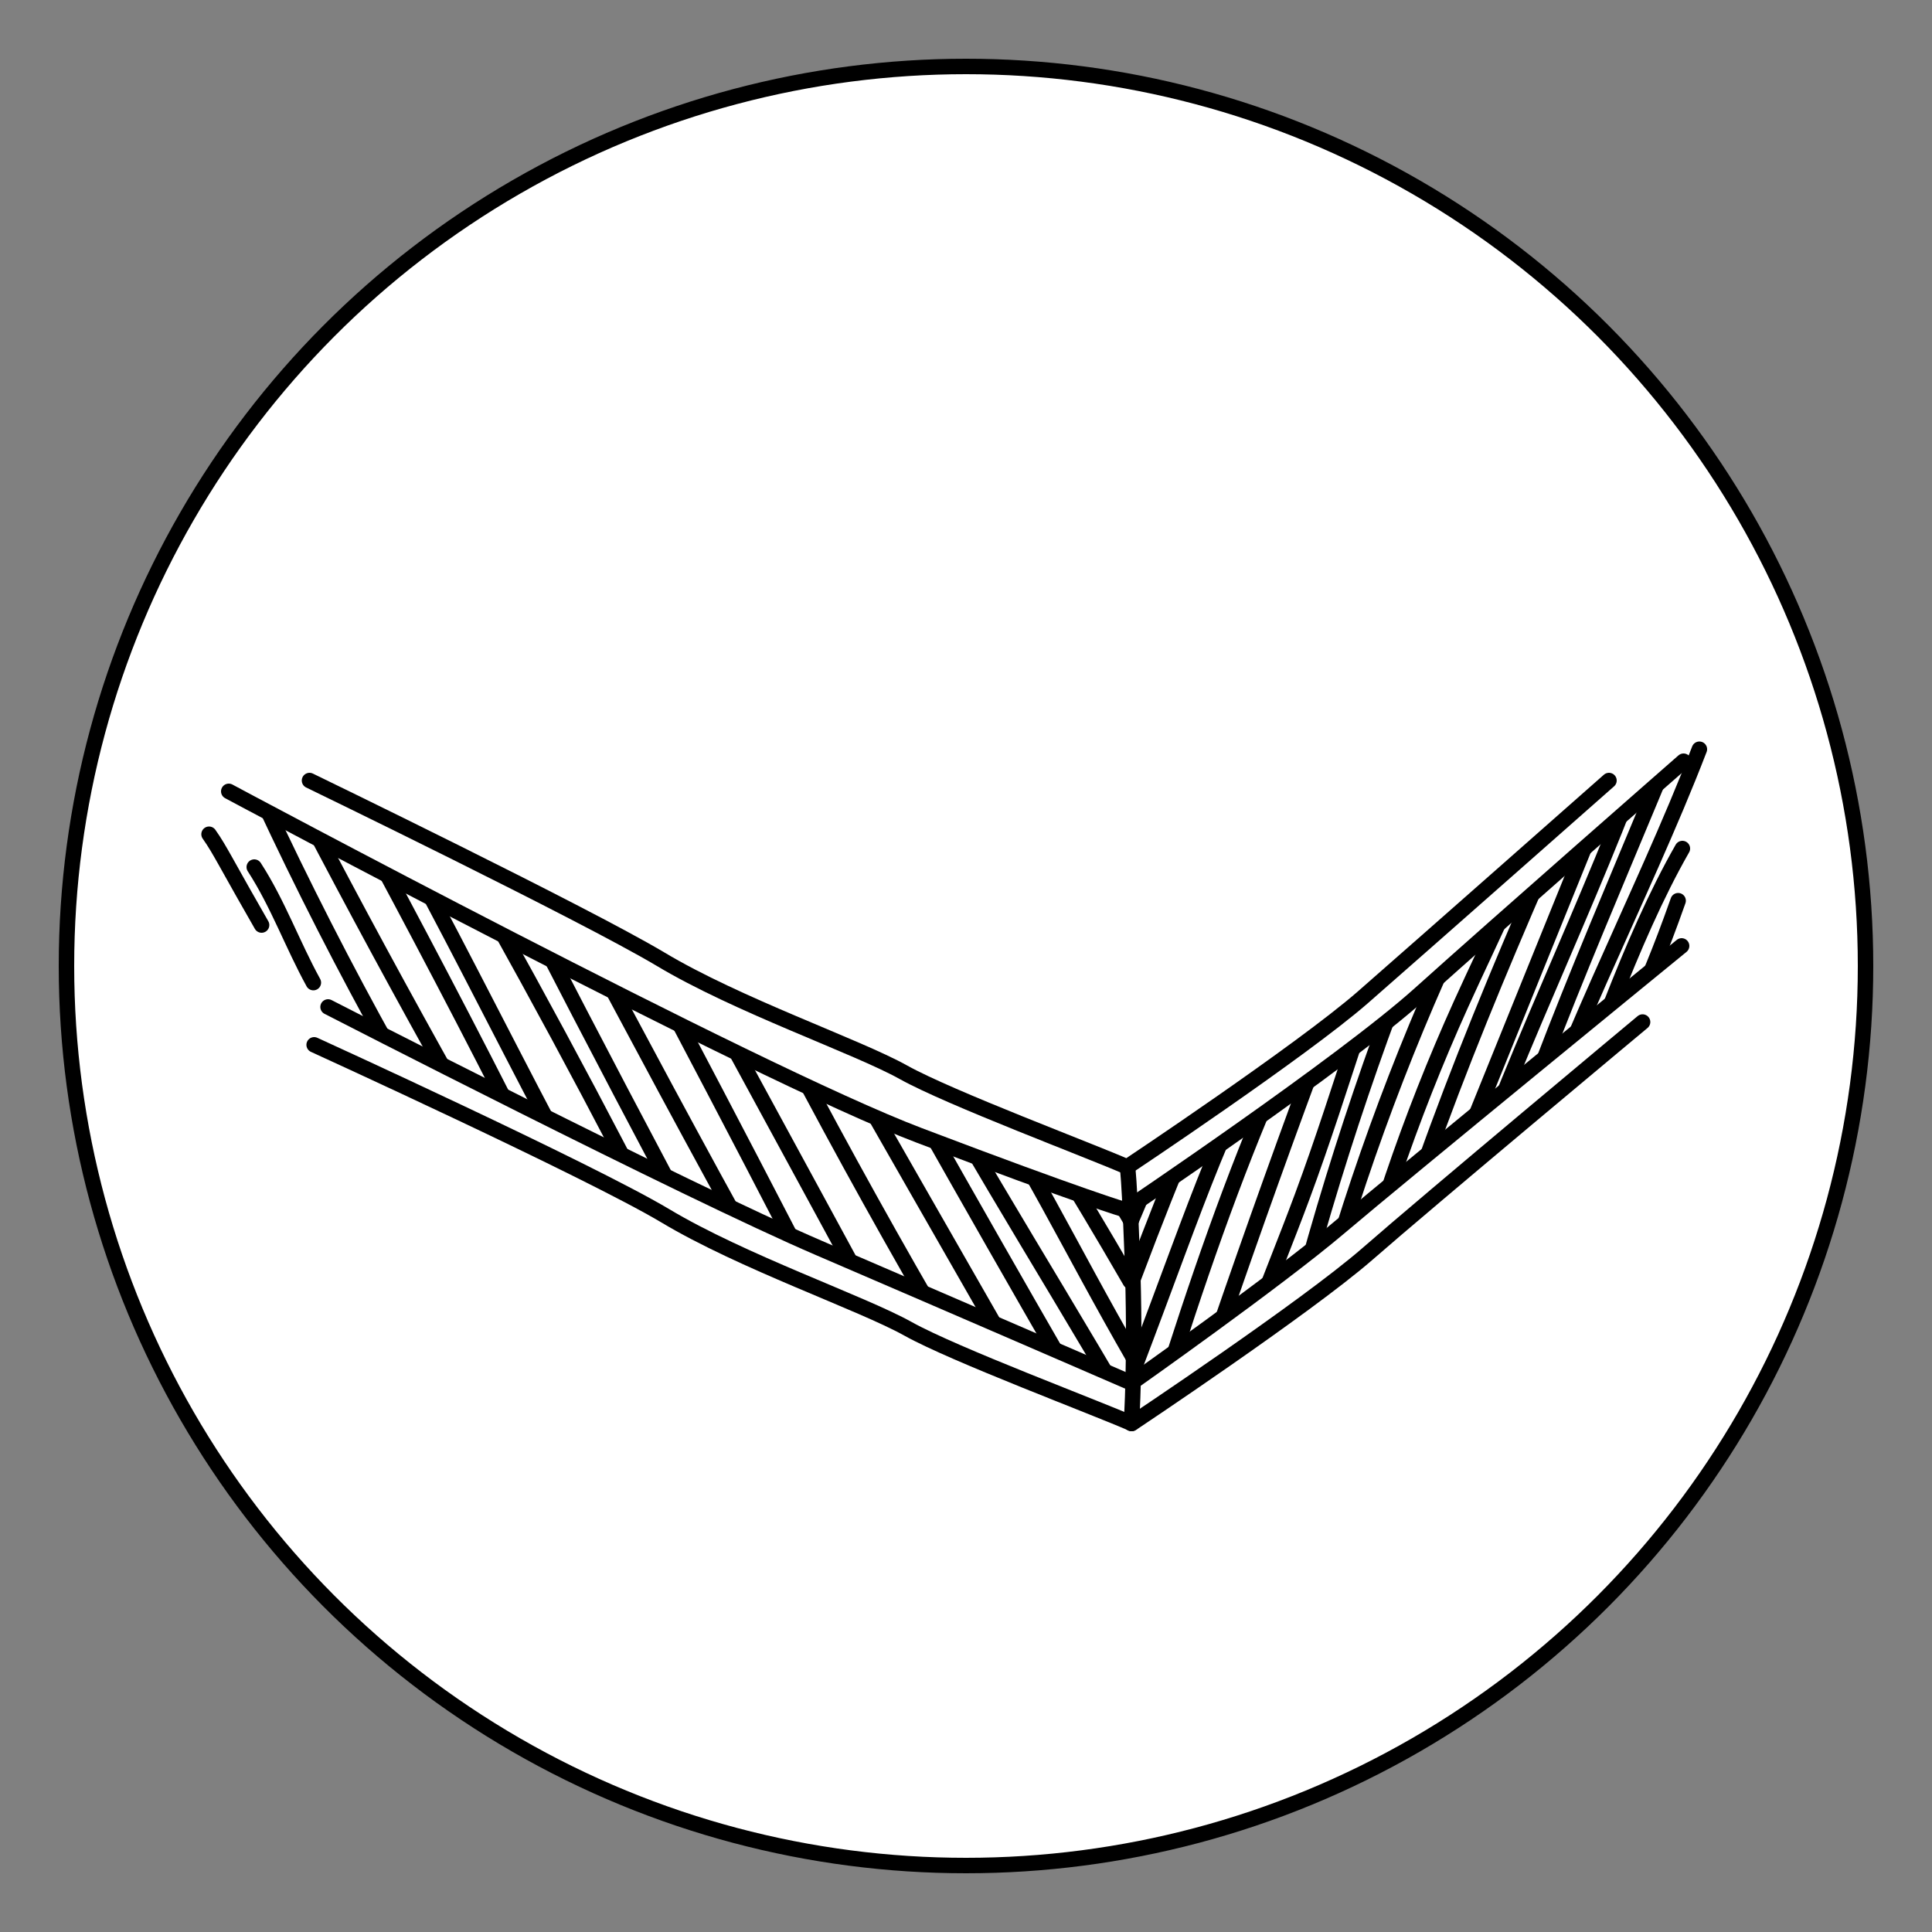 <?xml version="1.0" encoding="utf-8"?>
<!-- Generator: Adobe Illustrator 27.9.0, SVG Export Plug-In . SVG Version: 6.00 Build 0)  -->
<svg version="1.1" id="Ebene_1" xmlns="http://www.w3.org/2000/svg" xmlns:xlink="http://www.w3.org/1999/xlink" x="0px" y="0px"
	 width="500px" height="500px" viewBox="0 0 500 500" style="enable-background:new 0 0 500 500;" xml:space="preserve">
<rect x="0" y="0" width="500" height="500" fill="#808080" stroke="none"/>
<style type="text/css">
	.st0{fill:#FFFFFF;stroke:#000000;stroke-width:4;stroke-linecap:round;stroke-linejoin:round;stroke-miterlimit:10;}
	.st1{fill:none;stroke:#000000;stroke-width:4;stroke-linecap:round;stroke-linejoin:round;stroke-miterlimit:10;}
	.st2{clip-path:url(#SVGID_00000024716505158142560950000016614904076028044700_);}
</style>
<g id="Ebene_3">
	<circle class="st0" cx="250" cy="250" r="232.8"/>
</g>
<g id="Ebene_1_00000009585124628807948800000015076478818524561338_">
	<path class="st1" d="M80.1,202c0,0,70.8,34.3,90.8,46.2c20,12,50.9,22.6,62.9,29.3s48.9,20.5,57.9,24.5c0,0,44.9-29.9,60.9-43.8
		c16-14,63.8-56.2,63.8-56.2"/>
	<path class="st1" d="M81.3,270.4c0,0,70.8,32.3,90.8,44.2c20,12,50.9,22.6,62.9,29.3c12,6.7,48.9,20.5,57.9,24.5
		c0,0,44.9-29.9,60.9-43.8c16-14,71.3-60.1,71.3-60.1"/>
	<path class="st1" d="M59.2,204.8c0,0,135.7,72.7,178.6,89s53.4,19.3,53.4,19.3s56.3-37.9,76.3-55.9s68.2-60.2,68.2-60.2"/>
	<path class="st1" d="M84.9,260.6c0,0,92.2,47.4,127.1,62.4s80.8,34.9,80.8,34.9s37.9-26.7,53.9-40.3s88.5-72.8,88.5-72.8"/>
	<path class="st1" d="M291.6,302c0,0,0.4-4.1,1.4,22.7s-0.2,43.7-0.2,43.7"/>
	<g>
		<g>
			<defs>
				<path id="SVGID_1_" d="M203.1,278.4c35.4,15.5,86.2,35.4,88.6,35.1c1.3-0.2,26.3-16.8,51.6-35.9c20.9-15.8,41-36.1,49.2-42.5
					c11.3-8.9,25-21.9,25-21.9s27.6-31,26.6-22.1c-0.7,6.2,8.3,27.6-7.5,51.1c-4.7,7.1-22.5,20-22.5,20L292.9,358l-151.2-68.1
					L85,260.7l-20.8-53.1C69,209.9,176.2,266.7,203.1,278.4z"/>
			</defs>
			<clipPath id="SVGID_00000077287306782090963370000001048708979269986967_">
				<use xlink:href="#SVGID_1_"  style="overflow:visible;"/>
			</clipPath>
			<g style="clip-path:url(#SVGID_00000077287306782090963370000001048708979269986967_);">
				<path class="st1" d="M412,290.6c9-27.7,12.6-30,22.3-57.5"/>
				<path class="st1" d="M426.5,276.8c4-20,3.2-13.1,10.6-32.1"/>
				<path class="st1" d="M441.1,266.1c3.6-11.9,8.3-23.5,14-34.6"/>
				<path class="st1" d="M292.7,316c8.1-19.5,11.2-24.6,20.7-43.5"/>
				<path class="st1" d="M293,331.6c12.9-34.2,15.7-39.5,31.1-72.5"/>
				<path class="st1" d="M293.4,354.5c18-47.3,21.7-62,45.7-106.6c-1,2.7-2,5.3-3,8"/>
				<path class="st1" d="M290.9,392.3c17.1-56.1,34.5-112.9,65-163"/>
				<path class="st1" d="M302.1,383.8c17.2-52.3,35.7-104.1,55.8-155.4"/>
				<path class="st1" d="M313.9,376.3c5.1-22.9,14.9-44.5,23.1-66.6c10.8-29.1,18.7-59.2,30.9-87.7c-0.2,0.6-0.4,1.3-0.6,1.9"/>
				<path class="st1" d="M328.1,362.4c3-6.2,4.6-12.9,6.3-19.5c10.3-40.3,23.7-79.8,40-118"/>
				<path class="st1" d="M336.2,359.7c8.7-36.6,20.7-72.4,35.9-106.8c6-13.6,12.5-27,17-41.2"/>
				<path class="st1" d="M347.1,351.4c7.3-31.4,17.7-62.1,31-91.5c7.9-17.5,16.9-34.7,22.2-53.2"/>
				<path class="st1" d="M356.2,339.9c14.9-51.8,36.9-101.3,58.9-150.6c-0.4,0.4-0.8,0.8-1.2,1.2"/>
				<path class="st1" d="M363.7,338.9c2.6-11.6,7.1-22.7,11.6-33.7c14.4-35.6,28.8-71.2,43.2-106.7c0,1,0,1.9,0,2.9"/>
				<path class="st1" d="M372.8,329.3c13-44.5,34.9-86.4,51.7-131.5"/>
				<path class="st1" d="M381.8,327.3c12.4-45.3,34.5-93.5,52.7-138.3"/>
				<path class="st1" d="M390.6,312c0,0.8,0.1,1.5,0.1,2.3c11.4-39.8,34.2-81.7,49.1-120.4"/>
				<path class="st1" d="M401.4,301.7c9.5-25.5,20.5-58.5,34-82.1"/>
				<path class="st1" d="M271.3,279.1c10.7,20.5,9.9,17,21.4,36.9"/>
				<path class="st1" d="M253.6,266.3c16,27.7,22.9,37.6,38.9,65.3"/>
				<path class="st1" d="M247.4,271.8c20.2,30.4,28.2,48.8,46.4,80.4"/>
				<path class="st1" d="M224.1,247.5c24.6,47,41.7,72.8,68.4,118.6"/>
				<path class="st1" d="M221.1,257.9c23.9,42.7,48.1,85.2,72.7,127.4c-0.6-0.9-1.2-1.9-1.9-2.8"/>
				<path class="st1" d="M195,233.7c27.7,48.5,55.4,97,83.2,145.5"/>
				<path class="st1" d="M181.4,227c24.7,50,51.5,99,80.5,146.7c-1.6-2.2-3.3-4.4-4.9-6.6"/>
				<path class="st1" d="M155.7,211.4c-0.7-2.3-1.3-4.7-2-7c26.4,48.7,52.9,97.3,79.3,146c-0.7-1.3-1.5-2.5-2.2-3.8"/>
				<path class="st1" d="M147.5,211.7c25.4,47.3,50.3,94.8,74.7,142.6c0.3,0.5,0.5,1.2,0.1,1.6s-1.2-0.6-0.6-0.7"/>
				<path class="st1" d="M134.9,211.4c16.4,31.3,33,62.5,49.9,93.5c7.7,14.1,15.4,28.3,24.9,41.3c-1.4-2.1-2.8-4.2-4.2-6.3"/>
				<path class="st1" d="M118.2,200.1c27.9,55.3,56.7,110.2,86.4,164.5"/>
				<path class="st1" d="M97.7,188c8.6,11.5,15.8,24,22.8,36.5C142.3,263,163,302,182.6,341.6c-0.7-0.5-1.3-1.1-2-1.6"/>
				<path class="st1" d="M89.7,192.8c30.5,51.9,54.6,107.5,86.6,158.5c-1.4-1.5-2.8-3.1-4.2-4.6"/>
				<path class="st1" d="M76.2,182c29.1,53.3,59.1,109.7,85.2,165.6"/>
				<path class="st1" d="M70.2,193.2c24.4,47.5,50.2,94.3,77.3,140.3"/>
				<path class="st1" d="M64.3,199c20,44,43.2,86.5,69.3,127.1c-0.6-1-1.2-2-1.8-3"/>
				<path class="st1" d="M57.9,203.8C72.1,240.4,89,275.9,108.4,310"/>
				<path class="st1" d="M49.3,212.8c-0.7-0.6-1.4-1.2-2-1.8c13.4,25.8,26.9,51.6,40.3,77.3"/>
				<path class="st1" d="M34.2,219.2c10.9,23.4,24.1,45.6,39.5,66.3"/>
			</g>
		</g>
	</g>
	<path class="st1" d="M81.1,254.3c-5.4-9.8-9.2-20.5-15.3-29.9"/>
	<path class="st1" d="M67.7,239.4c-3.2-5.6-6.4-11.2-9.5-16.8c-1.3-2.3-2.6-4.6-4.1-6.7"/>
</g>
</svg>
